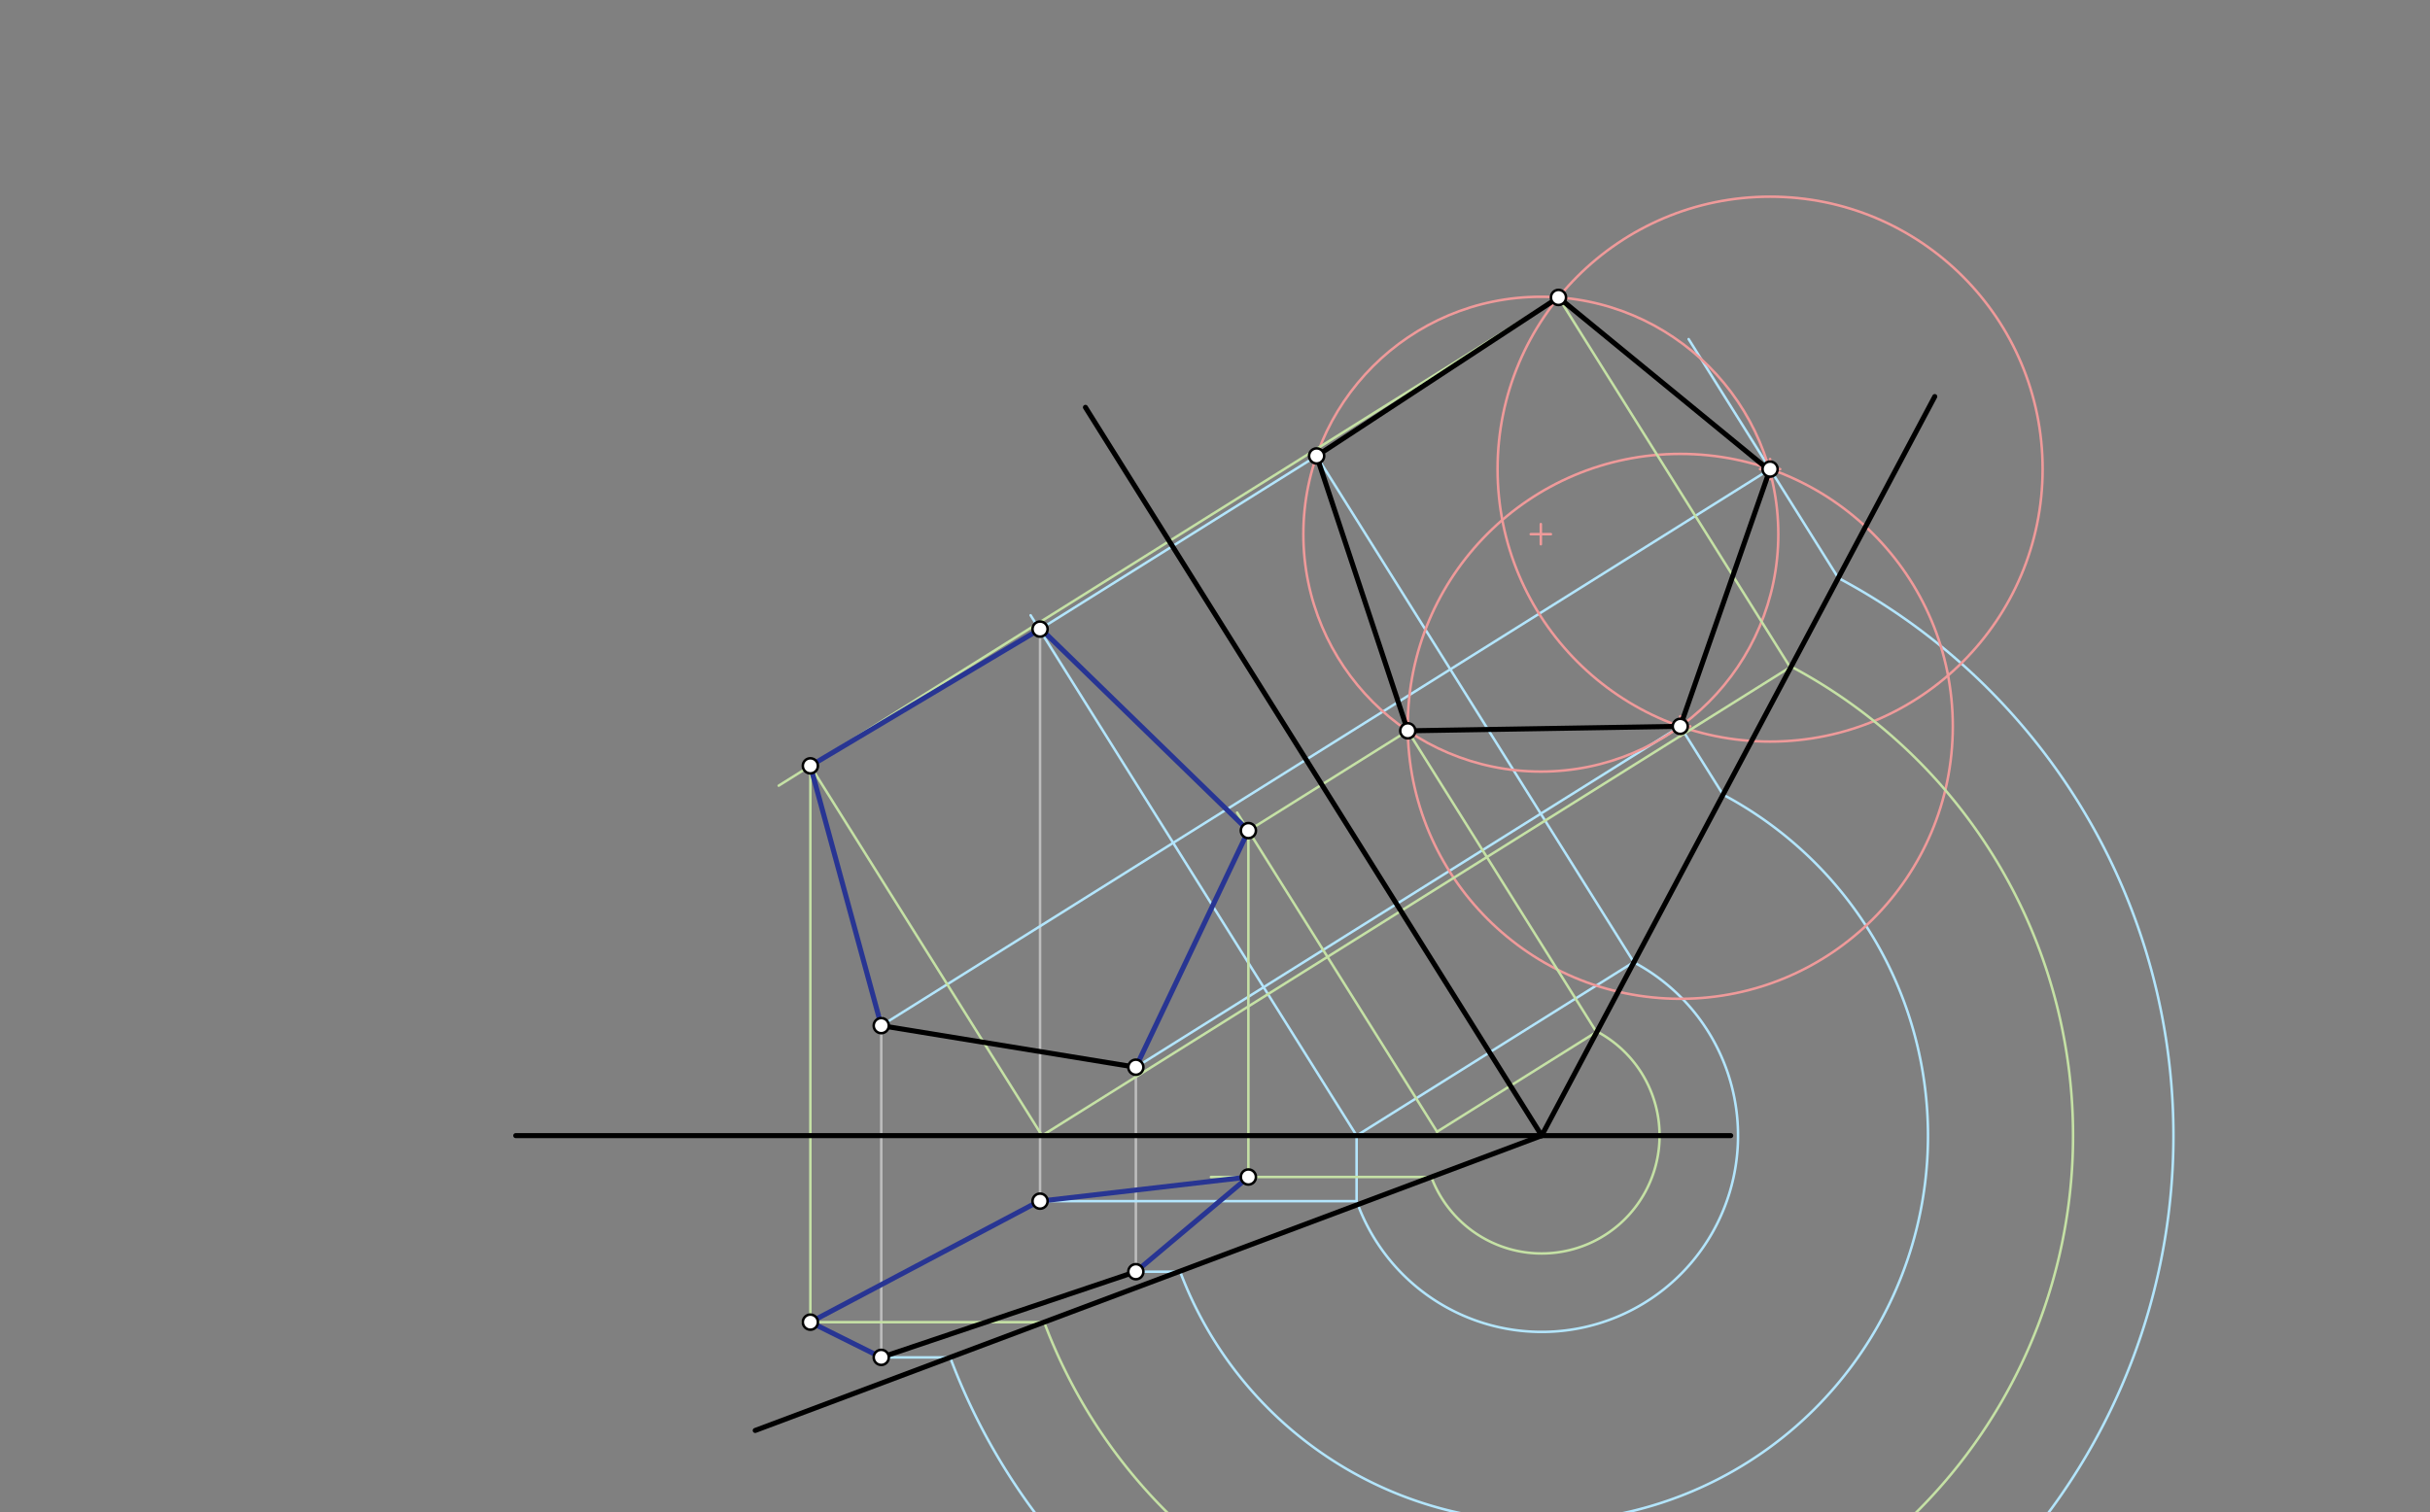 <svg xmlns="http://www.w3.org/2000/svg" class="svg--816" height="100%" preserveAspectRatio="xMidYMid meet" viewBox="0 0 964 600" width="100%"><rect x="0" y="0" width="964" height="600" fill="#808080" stroke="none"/><defs><marker id="marker-arrow" markerHeight="16" markerUnits="userSpaceOnUse" markerWidth="24" orient="auto-start-reverse" refX="24" refY="4" viewBox="0 0 24 8"><path d="M 0 0 L 24 4 L 0 8 z" stroke="inherit"></path></marker></defs><g class="aux-layer--949"><g class="element--733"><line stroke="#BDBDBD" stroke-dasharray="none" stroke-linecap="round" stroke-width="1" x1="349.6" x2="349.6" y1="538.638" y2="403.638"></line></g><g class="element--733"><line stroke="#BDBDBD" stroke-dasharray="none" stroke-linecap="round" stroke-width="1" x1="450.6" x2="450.6" y1="505.638" y2="421.638"></line></g><g class="element--733"><line stroke="#BDBDBD" stroke-dasharray="none" stroke-linecap="round" stroke-width="1" x1="412.6" x2="412.6" y1="476.638" y2="251.638"></line></g><g class="element--733"><line stroke="#B3E5FC" stroke-dasharray="none" stroke-linecap="round" stroke-width="1" x1="412.6" x2="538.175" y1="476.638" y2="476.638"></line></g><g class="element--733"><line stroke="#B3E5FC" stroke-dasharray="none" stroke-linecap="round" stroke-width="1" x1="538.175" x2="538.175" y1="476.638" y2="450.638"></line></g><g class="element--733"><line stroke="#B3E5FC" stroke-dasharray="none" stroke-linecap="round" stroke-width="1" x1="538.175" x2="408.853" y1="450.638" y2="244.15"></line></g><g class="element--733"><line stroke="#B3E5FC" stroke-dasharray="none" stroke-linecap="round" stroke-width="1" x1="538.175" x2="648.258" y1="450.638" y2="381.693"></line></g><g class="element--733"><path d="M 538.175 476.638 A 77.892 77.892 0 1 0 648.168 381.863" fill="none" stroke="#B3E5FC" stroke-dasharray="none" stroke-linecap="round" stroke-width="1"></path></g><g class="element--733"><line stroke="#B3E5FC" stroke-dasharray="none" stroke-linecap="round" stroke-width="1" x1="412.6" x2="522.319" y1="249.638" y2="180.921"></line></g><g class="element--733"><line stroke="#B3E5FC" stroke-dasharray="none" stroke-linecap="round" stroke-width="1" x1="648.168" x2="522.319" y1="381.863" y2="180.921"></line></g><g class="element--733"><line stroke="#B3E5FC" stroke-dasharray="none" stroke-linecap="round" stroke-width="1" x1="349.6" x2="377.781" y1="538.638" y2="538.638"></line></g><g class="element--733"><path d="M 376.933 538.638 A 250.624 250.624 0 1 0 729.26 229.349" fill="none" stroke="#B3E5FC" stroke-dasharray="none" stroke-linecap="round" stroke-width="1"></path></g><g class="element--733"><line stroke="#B3E5FC" stroke-dasharray="none" stroke-linecap="round" stroke-width="1" x1="729.26" x2="669.898" y1="229.349" y2="134.566"></line></g><g class="element--733"><line stroke="#B3E5FC" stroke-dasharray="none" stroke-linecap="round" stroke-width="1" x1="349.6" x2="702.209" y1="406.995" y2="186.157"></line></g><g class="element--733"><line stroke="#B3E5FC" stroke-dasharray="none" stroke-linecap="round" stroke-width="1" x1="450.6" x2="466.548" y1="504.638" y2="504.638"></line></g><g class="element--733"><path d="M 468.109 504.447 A 153.249 153.249 0 1 0 683.545 315.327" fill="none" stroke="#B3E5FC" stroke-dasharray="none" stroke-linecap="round" stroke-width="1"></path></g><g class="element--733"><line stroke="#B3E5FC" stroke-dasharray="none" stroke-linecap="round" stroke-width="1" x1="450.6" x2="666.574" y1="423.494" y2="288.23"></line></g><g class="element--733"><line stroke="#B3E5FC" stroke-dasharray="none" stroke-linecap="round" stroke-width="1" x1="683.545" x2="666.574" y1="315.327" y2="288.23"></line></g><g class="element--733"><g class="center--a87"><line x1="662.574" y1="288.23" x2="670.574" y2="288.23" stroke="#EF9A9A" stroke-width="1" stroke-linecap="round"></line><line x1="666.574" y1="284.23" x2="666.574" y2="292.23" stroke="#EF9A9A" stroke-width="1" stroke-linecap="round"></line><circle class="hit--87b" cx="666.574" cy="288.23" r="4" stroke="none" fill="transparent"></circle></g><circle cx="666.574" cy="288.23" fill="none" r="108.114" stroke="#EF9A9A" stroke-dasharray="none" stroke-width="1"></circle></g><g class="element--733"><g class="center--a87"><line x1="698.209" y1="186.157" x2="706.209" y2="186.157" stroke="#EF9A9A" stroke-width="1" stroke-linecap="round"></line><line x1="702.209" y1="182.157" x2="702.209" y2="190.157" stroke="#EF9A9A" stroke-width="1" stroke-linecap="round"></line><circle class="hit--87b" cx="702.209" cy="186.157" r="4" stroke="none" fill="transparent"></circle></g><circle cx="702.209" cy="186.157" fill="none" r="108.114" stroke="#EF9A9A" stroke-dasharray="none" stroke-width="1"></circle></g><g class="element--733"><g class="center--a87"><line x1="607.261" y1="211.971" x2="615.261" y2="211.971" stroke="#EF9A9A" stroke-width="1" stroke-linecap="round"></line><line x1="611.261" y1="207.971" x2="611.261" y2="215.971" stroke="#EF9A9A" stroke-width="1" stroke-linecap="round"></line><circle class="hit--87b" cx="611.261" cy="211.971" r="4" stroke="none" fill="transparent"></circle></g><circle cx="611.261" cy="211.971" fill="none" r="94.207" stroke="#EF9A9A" stroke-dasharray="none" stroke-width="1"></circle></g><g class="element--733"><line stroke="#C5E1A5" stroke-dasharray="none" stroke-linecap="round" stroke-width="1" x1="558.475" x2="633.056" y1="290" y2="409.084"></line></g><g class="element--733"><path d="M 633.056 409.084 A 46.766 46.766 0 1 1 567.811 467.058" fill="none" stroke="#C5E1A5" stroke-dasharray="none" stroke-linecap="round" stroke-width="1"></path></g><g class="element--733"><line stroke="#C5E1A5" stroke-dasharray="none" stroke-linecap="round" stroke-width="1" x1="633.555" x2="570.083" y1="409.345" y2="449.098"></line></g><g class="element--733"><line stroke="#C5E1A5" stroke-dasharray="none" stroke-linecap="round" stroke-width="1" x1="570.083" x2="490.768" y1="449.098" y2="322.457"></line></g><g class="element--733"><line stroke="#C5E1A5" stroke-dasharray="none" stroke-linecap="round" stroke-width="1" x1="558.475" x2="495.243" y1="290" y2="329.602"></line></g><g class="element--733"><line stroke="#C5E1A5" stroke-dasharray="none" stroke-linecap="round" stroke-width="1" x1="567.811" x2="480.4" y1="467.058" y2="467.058"></line></g><g class="element--733"><line stroke="#C5E1A5" stroke-dasharray="none" stroke-linecap="round" stroke-width="1" x1="495.243" x2="495.243" y1="329.602" y2="467.058"></line></g><g class="element--733"><line stroke="#C5E1A5" stroke-dasharray="none" stroke-linecap="round" stroke-width="1" x1="618.264" x2="709.734" y1="118.026" y2="264.075"></line></g><g class="element--733"><path d="M 709.734 264.075 A 210.798 210.798 0 1 1 414.224 524.654" fill="none" stroke="#C5E1A5" stroke-dasharray="none" stroke-linecap="round" stroke-width="1"></path></g><g class="element--733"><line stroke="#C5E1A5" stroke-dasharray="none" stroke-linecap="round" stroke-width="1" x1="414.224" x2="318.4" y1="524.654" y2="524.654"></line></g><g class="element--733"><line stroke="#C5E1A5" stroke-dasharray="none" stroke-linecap="round" stroke-width="1" x1="618.264" x2="308.921" y1="118.026" y2="311.766"></line></g><g class="element--733"><line stroke="#C5E1A5" stroke-dasharray="none" stroke-linecap="round" stroke-width="1" x1="710.563" x2="412.82" y1="264.514" y2="450.989"></line></g><g class="element--733"><line stroke="#C5E1A5" stroke-dasharray="none" stroke-linecap="round" stroke-width="1" x1="413.382" x2="321.481" y1="450.638" y2="303.9"></line></g><g class="element--733"><line stroke="#C5E1A5" stroke-dasharray="none" stroke-linecap="round" stroke-width="1" x1="321.481" x2="321.481" y1="303.9" y2="524.654"></line></g></g><g class="main-layer--75a"><g class="element--733"><line stroke="#000000" stroke-dasharray="none" stroke-linecap="round" stroke-width="2" x1="204.6" x2="686.6" y1="450.638" y2="450.638"></line></g><g class="element--733"><line stroke="#000000" stroke-dasharray="none" stroke-linecap="round" stroke-width="2" x1="299.6" x2="611.6" y1="567.638" y2="450.638"></line></g><g class="element--733"><line stroke="#000000" stroke-dasharray="none" stroke-linecap="round" stroke-width="2" x1="611.6" x2="430.6" y1="450.638" y2="161.638"></line></g><g class="element--733"><line stroke="#000000" stroke-dasharray="none" stroke-linecap="round" stroke-width="2" x1="349.6" x2="450.6" y1="538.638" y2="504.638"></line></g><g class="element--733"><line stroke="#000000" stroke-dasharray="none" stroke-linecap="round" stroke-width="2" x1="349.6" x2="450.6" y1="406.995" y2="423.494"></line></g><g class="element--733"><line stroke="#000000" stroke-dasharray="none" stroke-linecap="round" stroke-width="2" x1="611.6" x2="648.168" y1="450.638" y2="381.863"></line></g><g class="element--733"><line stroke="#000000" stroke-dasharray="none" stroke-linecap="round" stroke-width="2" x1="648.168" x2="767.536" y1="381.863" y2="157.363"></line></g><g class="element--733"><line stroke="#000000" stroke-dasharray="none" stroke-linecap="round" stroke-width="2" x1="702.209" x2="666.574" y1="186.157" y2="288.23"></line></g><g class="element--733"><line stroke="#000000" stroke-dasharray="none" stroke-linecap="round" stroke-width="2" x1="666.574" x2="558.475" y1="288.23" y2="290"></line></g><g class="element--733"><line stroke="#000000" stroke-dasharray="none" stroke-linecap="round" stroke-width="2" x1="558.475" x2="522.319" y1="290" y2="180.921"></line></g><g class="element--733"><line stroke="#000000" stroke-dasharray="none" stroke-linecap="round" stroke-width="2" x1="522.319" x2="618.264" y1="180.921" y2="118.026"></line></g><g class="element--733"><line stroke="#000000" stroke-dasharray="none" stroke-linecap="round" stroke-width="2" x1="618.264" x2="702.017" y1="118.026" y2="186.707"></line></g><g class="element--733"><line stroke="#283593" stroke-dasharray="none" stroke-linecap="round" stroke-width="2" x1="349.6" x2="321.481" y1="538.638" y2="524.654"></line></g><g class="element--733"><line stroke="#283593" stroke-dasharray="none" stroke-linecap="round" stroke-width="2" x1="321.481" x2="412.4" y1="524.654" y2="476.556"></line></g><g class="element--733"><line stroke="#283593" stroke-dasharray="none" stroke-linecap="round" stroke-width="2" x1="412.6" x2="495.243" y1="476.638" y2="467.058"></line></g><g class="element--733"><line stroke="#283593" stroke-dasharray="none" stroke-linecap="round" stroke-width="2" x1="495.243" x2="450.6" y1="467.058" y2="504.638"></line></g><g class="element--733"><line stroke="#283593" stroke-dasharray="none" stroke-linecap="round" stroke-width="2" x1="450.6" x2="495.243" y1="423.494" y2="329.602"></line></g><g class="element--733"><line stroke="#283593" stroke-dasharray="none" stroke-linecap="round" stroke-width="2" x1="495.243" x2="411.115" y1="329.602" y2="247.762"></line></g><g class="element--733"><line stroke="#283593" stroke-dasharray="none" stroke-linecap="round" stroke-width="2" x1="412.869" x2="321.481" y1="249.469" y2="303.9"></line></g><g class="element--733"><line stroke="#283593" stroke-dasharray="none" stroke-linecap="round" stroke-width="2" x1="321.481" x2="349.6" y1="303.9" y2="406.995"></line></g><g class="element--733"><circle cx="349.6" cy="538.638" r="3" stroke="#000000" stroke-width="1" fill="#ffffff"></circle>}</g><g class="element--733"><circle cx="450.6" cy="504.638" r="3" stroke="#000000" stroke-width="1" fill="#ffffff"></circle>}</g><g class="element--733"><circle cx="412.6" cy="476.638" r="3" stroke="#000000" stroke-width="1" fill="#ffffff"></circle>}</g><g class="element--733"><circle cx="412.6" cy="249.638" r="3" stroke="#000000" stroke-width="1" fill="#ffffff"></circle>}</g><g class="element--733"><circle cx="450.6" cy="423.494" r="3" stroke="#000000" stroke-width="1" fill="#ffffff"></circle>}</g><g class="element--733"><circle cx="349.6" cy="406.995" r="3" stroke="#000000" stroke-width="1" fill="#ffffff"></circle>}</g><g class="element--733"><circle cx="522.319" cy="180.921" r="3" stroke="#000000" stroke-width="1" fill="#ffffff"></circle>}</g><g class="element--733"><circle cx="702.209" cy="186.157" r="3" stroke="#000000" stroke-width="1" fill="#ffffff"></circle>}</g><g class="element--733"><circle cx="666.574" cy="288.23" r="3" stroke="#000000" stroke-width="1" fill="#ffffff"></circle>}</g><g class="element--733"><circle cx="558.475" cy="290" r="3" stroke="#000000" stroke-width="1" fill="#ffffff"></circle>}</g><g class="element--733"><circle cx="618.264" cy="118.026" r="3" stroke="#000000" stroke-width="1" fill="#ffffff"></circle>}</g><g class="element--733"><circle cx="495.243" cy="329.602" r="3" stroke="#000000" stroke-width="1" fill="#ffffff"></circle>}</g><g class="element--733"><circle cx="495.243" cy="467.058" r="3" stroke="#000000" stroke-width="1" fill="#ffffff"></circle>}</g><g class="element--733"><circle cx="321.481" cy="303.9" r="3" stroke="#000000" stroke-width="1" fill="#ffffff"></circle>}</g><g class="element--733"><circle cx="321.481" cy="524.654" r="3" stroke="#000000" stroke-width="1" fill="#ffffff"></circle>}</g></g><g class="snaps-layer--ac6"></g><g class="temp-layer--52d"></g></svg>